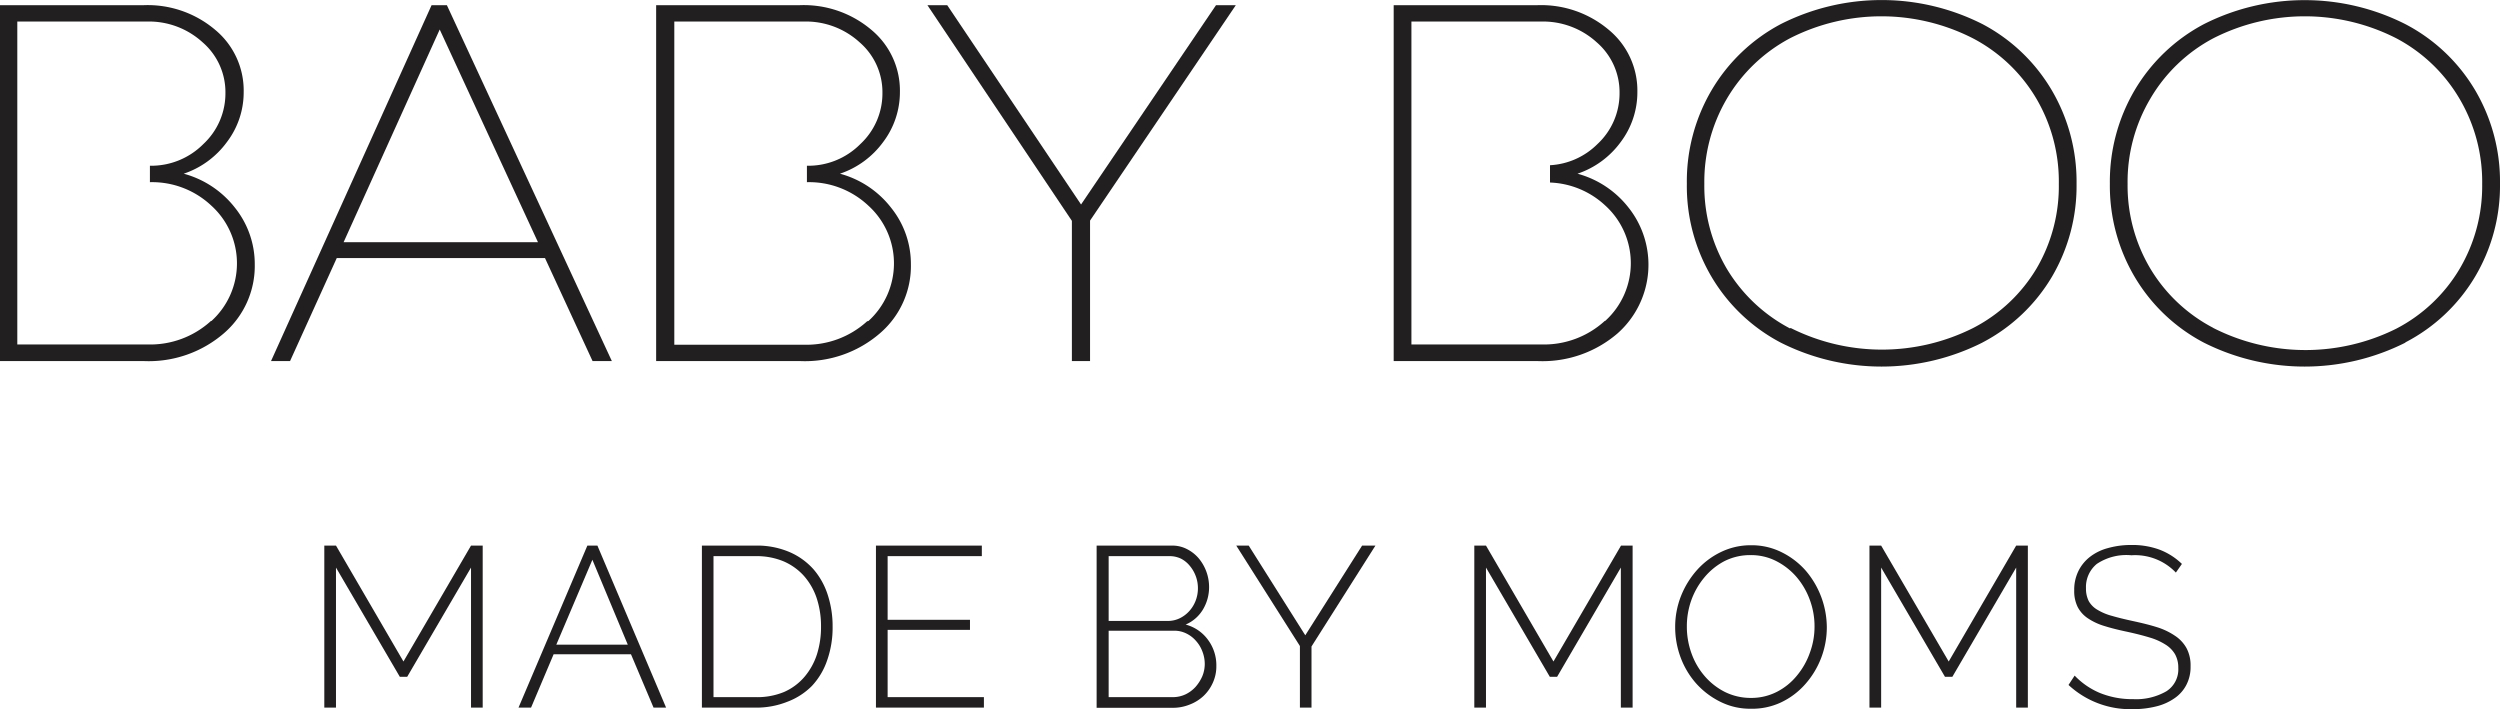 <svg xmlns="http://www.w3.org/2000/svg" viewBox="0 0 289 81.96"><defs><style>.cls-1{fill:#221f20;}</style></defs><g id="Layer_2" data-name="Layer 2"><g id="artwork"><path class="cls-1" d="M54.45,81.8V65.61L47.07,78.24h-.85L38.84,65.61V81.8H37.49V63.07h1.35l7.8,13.4,7.81-13.4H55.8V81.8Z"/><path class="cls-1" d="M67.9,63.07h1.16L77,81.8H75.55l-2.61-6.17H64L61.39,81.8H59.94Zm4.67,11.45-4.09-9.81-4.17,9.81Z"/><path class="cls-1" d="M81.14,81.8V63.07h6.22a9.57,9.57,0,0,1,3.89.74,7.88,7.88,0,0,1,2.79,2,8.5,8.5,0,0,1,1.66,3,11.69,11.69,0,0,1,.55,3.63,11.41,11.41,0,0,1-.62,3.86,8.17,8.17,0,0,1-1.78,3A7.9,7.9,0,0,1,91,81.13a9.61,9.61,0,0,1-3.68.67Zm13.77-9.39a10.32,10.32,0,0,0-.5-3.26,7.48,7.48,0,0,0-1.47-2.57,6.75,6.75,0,0,0-2.36-1.69,8.08,8.08,0,0,0-3.22-.6H82.48v16.3h4.88A8.1,8.1,0,0,0,90.62,80,6.55,6.55,0,0,0,93,78.24a7.65,7.65,0,0,0,1.44-2.6A10.46,10.46,0,0,0,94.91,72.41Z"/><path class="cls-1" d="M113.74,80.59V81.8H101.26V63.07H113.5v1.22H102.61v7.36h9.52v1.16h-9.52v7.78Z"/><path class="cls-1" d="M140.61,77a4.54,4.54,0,0,1-.4,1.91,4.77,4.77,0,0,1-1.08,1.54,4.88,4.88,0,0,1-1.61,1,5.09,5.09,0,0,1-2,.37h-8.75V63.07h8.73a3.67,3.67,0,0,1,1.76.43,4.35,4.35,0,0,1,1.35,1.09,5.18,5.18,0,0,1,1.16,3.26,5,5,0,0,1-.71,2.61,4.29,4.29,0,0,1-2,1.74A4.66,4.66,0,0,1,139.67,74,4.93,4.93,0,0,1,140.61,77ZM128.16,64.29v7.49H135a3.1,3.1,0,0,0,1.4-.32,3.59,3.59,0,0,0,1.09-.83,3.82,3.82,0,0,0,.73-1.2,4,4,0,0,0,.26-1.4,4,4,0,0,0-.25-1.43,4,4,0,0,0-.69-1.19,3.21,3.21,0,0,0-1-.82,3,3,0,0,0-1.34-.3Zm11.11,12.47a4,4,0,0,0-.27-1.44,3.85,3.85,0,0,0-.74-1.23,3.5,3.5,0,0,0-1.12-.86,3.11,3.11,0,0,0-1.38-.32h-7.6v7.68h7.41a3.44,3.44,0,0,0,1.47-.32,3.77,3.77,0,0,0,1.16-.86,4.7,4.7,0,0,0,.78-1.22A3.73,3.73,0,0,0,139.27,76.76Z"/><path class="cls-1" d="M144.35,63.07l6.54,10.37,6.57-10.37H159l-7.39,11.66V81.8h-1.34V74.68l-7.36-11.61Z"/><path class="cls-1" d="M187.37,81.8V65.61L180,78.24h-.84l-7.38-12.63V81.8h-1.35V63.07h1.35l7.8,13.4,7.81-13.4h1.34V81.8Z"/><path class="cls-1" d="M202.4,81.93a7.68,7.68,0,0,1-3.56-.82A9.2,9.2,0,0,1,196.07,79a9.54,9.54,0,0,1-1.79-3,10.06,10.06,0,0,1-.63-3.5,9.7,9.7,0,0,1,.67-3.59,10.12,10.12,0,0,1,1.84-3,8.88,8.88,0,0,1,2.79-2.1,7.86,7.86,0,0,1,3.48-.78,7.75,7.75,0,0,1,3.57.83A9,9,0,0,1,208.77,66a10.17,10.17,0,0,1,2.41,6.49,9.91,9.91,0,0,1-2.52,6.63,8.67,8.67,0,0,1-2.78,2.08A7.86,7.86,0,0,1,202.4,81.93ZM195,72.44a9.07,9.07,0,0,0,.54,3.1,8.3,8.3,0,0,0,1.53,2.63A7.57,7.57,0,0,0,199.42,80a6.75,6.75,0,0,0,3,.68,6.49,6.49,0,0,0,3-.71,7.21,7.21,0,0,0,2.32-1.89,8.52,8.52,0,0,0,1.49-2.65,8.63,8.63,0,0,0,.53-3,8.77,8.77,0,0,0-.55-3.1,8.57,8.57,0,0,0-1.54-2.64,7.73,7.73,0,0,0-2.34-1.83,6.38,6.38,0,0,0-2.95-.69,6.57,6.57,0,0,0-3.06.71A7.6,7.6,0,0,0,197,66.78a8.66,8.66,0,0,0-1.5,2.65A9,9,0,0,0,195,72.44Z"/><path class="cls-1" d="M233.07,81.8V65.61l-7.38,12.63h-.85l-7.38-12.63V81.8h-1.35V63.07h1.35l7.81,13.4,7.8-13.4h1.35V81.8Z"/><path class="cls-1" d="M251.53,66.19a6.51,6.51,0,0,0-5.14-2,6.15,6.15,0,0,0-4,1A3.45,3.45,0,0,0,241.14,68a3.19,3.19,0,0,0,.32,1.49,2.72,2.72,0,0,0,1,1,6.44,6.44,0,0,0,1.7.71c.68.2,1.51.4,2.48.61s1.91.44,2.73.7a7.87,7.87,0,0,1,2.08,1,4.09,4.09,0,0,1,1.32,1.43,4.24,4.24,0,0,1,.46,2.08,4.47,4.47,0,0,1-.49,2.16,4.21,4.21,0,0,1-1.37,1.54,6.27,6.27,0,0,1-2.11.94,11,11,0,0,1-2.73.32,10.5,10.5,0,0,1-7.41-2.8l.71-1.08a8.66,8.66,0,0,0,2.9,2,9.91,9.91,0,0,0,3.86.72,7,7,0,0,0,3.83-.9,3,3,0,0,0,1.39-2.71,3.17,3.17,0,0,0-.37-1.57,3.26,3.26,0,0,0-1.1-1.12,7.11,7.11,0,0,0-1.83-.82q-1.11-.34-2.58-.66c-1-.21-1.89-.43-2.65-.67a7.06,7.06,0,0,1-1.93-.9,3.53,3.53,0,0,1-1.17-1.3,4.12,4.12,0,0,1-.4-1.93,4.89,4.89,0,0,1,.49-2.24,4.71,4.71,0,0,1,1.36-1.65,5.85,5.85,0,0,1,2.08-1,9.84,9.84,0,0,1,2.69-.35,9.1,9.1,0,0,1,3.24.54,7.61,7.61,0,0,1,2.59,1.65Z"/><path class="cls-1" d="M68.5,41.74,63,29.83H38.93l-5.4,11.91h-2.2L49.89.6h1.77L70.73,41.74ZM50.83,3.41,39.72,28H62.19Z"/><polygon class="cls-1" points="142.86 0.6 126.01 25.5 126.01 41.74 123.91 41.74 123.91 25.53 107.21 0.6 109.5 0.6 124.97 23.64 140.57 0.6 142.86 0.6"/><path class="cls-1" d="M229.15,39.61a25.9,25.9,0,0,1-23.29,0,20.18,20.18,0,0,1-8-7.6A20.62,20.62,0,0,1,195,21.23a20.77,20.77,0,0,1,2.87-10.82,20.32,20.32,0,0,1,8-7.63,25.82,25.82,0,0,1,23.29,0,20.23,20.23,0,0,1,8,7.61,20.87,20.87,0,0,1,2.89,10.85A20.72,20.72,0,0,1,237.2,32a20.16,20.16,0,0,1-8,7.58m-22.21-1.67a23.51,23.51,0,0,0,21.12,0,18.27,18.27,0,0,0,7.33-6.9A18.8,18.8,0,0,0,238,21.23a18.92,18.92,0,0,0-2.62-9.87,18.44,18.44,0,0,0-7.33-6.94,23.26,23.26,0,0,0-21.12,0,18.57,18.57,0,0,0-7.31,7,19,19,0,0,0-2.6,9.84,18.84,18.84,0,0,0,2.6,9.81,18.56,18.56,0,0,0,7.31,6.9"/><path class="cls-1" d="M278.06,39.61a25.9,25.9,0,0,1-23.29,0,20.18,20.18,0,0,1-8-7.6,20.71,20.71,0,0,1-2.87-10.77,20.87,20.87,0,0,1,2.87-10.82,20.32,20.32,0,0,1,8-7.63,25.82,25.82,0,0,1,23.29,0,20.23,20.23,0,0,1,8.05,7.61A20.78,20.78,0,0,1,289,21.23,20.62,20.62,0,0,1,286.11,32a20.16,20.16,0,0,1-8.05,7.58m-22.21-1.67A23.53,23.53,0,0,0,277,38a18.31,18.31,0,0,0,7.32-6.9,18.8,18.8,0,0,0,2.62-9.82,18.92,18.92,0,0,0-2.62-9.87A18.48,18.48,0,0,0,277,4.42a23.28,23.28,0,0,0-21.13,0,18.41,18.41,0,0,0-7.3,7,18.87,18.87,0,0,0-2.62,9.84A18.76,18.76,0,0,0,248.55,31a18.4,18.4,0,0,0,7.3,6.9"/><path class="cls-1" d="M188.26,24a11.19,11.19,0,0,0-5.9-3.92,10.22,10.22,0,0,0,5-3.67,9.55,9.55,0,0,0,1.92-5.8A9.1,9.1,0,0,0,186,3.47,12.12,12.12,0,0,0,177.69.6H161.11V41.74h16.64A13.29,13.29,0,0,0,187,38.53,10.61,10.61,0,0,0,188.26,24M185.5,37.11a10.41,10.41,0,0,1-7.29,2.71H163.16V2.49h15a9.22,9.22,0,0,1,6.42,2.4,7.62,7.62,0,0,1,2.64,5.86,8,8,0,0,1-2.55,5.9,8.41,8.41,0,0,1-5.49,2.45v2a9.88,9.88,0,0,1,6.39,2.66,9,9,0,0,1,0,13.33"/><path class="cls-1" d="M27.15,24a11.22,11.22,0,0,0-5.91-3.92,10.22,10.22,0,0,0,5-3.67,9.5,9.5,0,0,0,1.93-5.8A9.11,9.11,0,0,0,24.9,3.47,12.08,12.08,0,0,0,16.57.6H0V41.74H16.63a13.3,13.3,0,0,0,9.25-3.21,10.28,10.28,0,0,0,3.57-8A10.41,10.41,0,0,0,27.15,24M24.38,37.11a10.41,10.41,0,0,1-7.29,2.71H2V2.49H17a9.2,9.2,0,0,1,6.42,2.4,7.62,7.62,0,0,1,2.64,5.86,8,8,0,0,1-2.55,5.9,8.5,8.5,0,0,1-6.18,2.51h0v1.9a10,10,0,0,1,7.11,2.72,9,9,0,0,1,0,13.33"/><path class="cls-1" d="M103,24a11.15,11.15,0,0,0-5.9-3.92,10.22,10.22,0,0,0,5-3.67,9.56,9.56,0,0,0,1.93-5.8,9.11,9.11,0,0,0-3.24-7.11A12.1,12.1,0,0,0,92.42.6H75.85V41.74H92.48a13.26,13.26,0,0,0,9.24-3.21,10.25,10.25,0,0,0,3.58-8A10.36,10.36,0,0,0,103,24m-2.76,13.14a10.41,10.41,0,0,1-7.29,2.71h-15V2.49h15a9.2,9.2,0,0,1,6.42,2.4,7.62,7.62,0,0,1,2.64,5.86,8,8,0,0,1-2.55,5.9,8.48,8.48,0,0,1-6.18,2.51h0v1.9a10,10,0,0,1,7.11,2.72,9,9,0,0,1,0,13.33"/></g></g></svg>